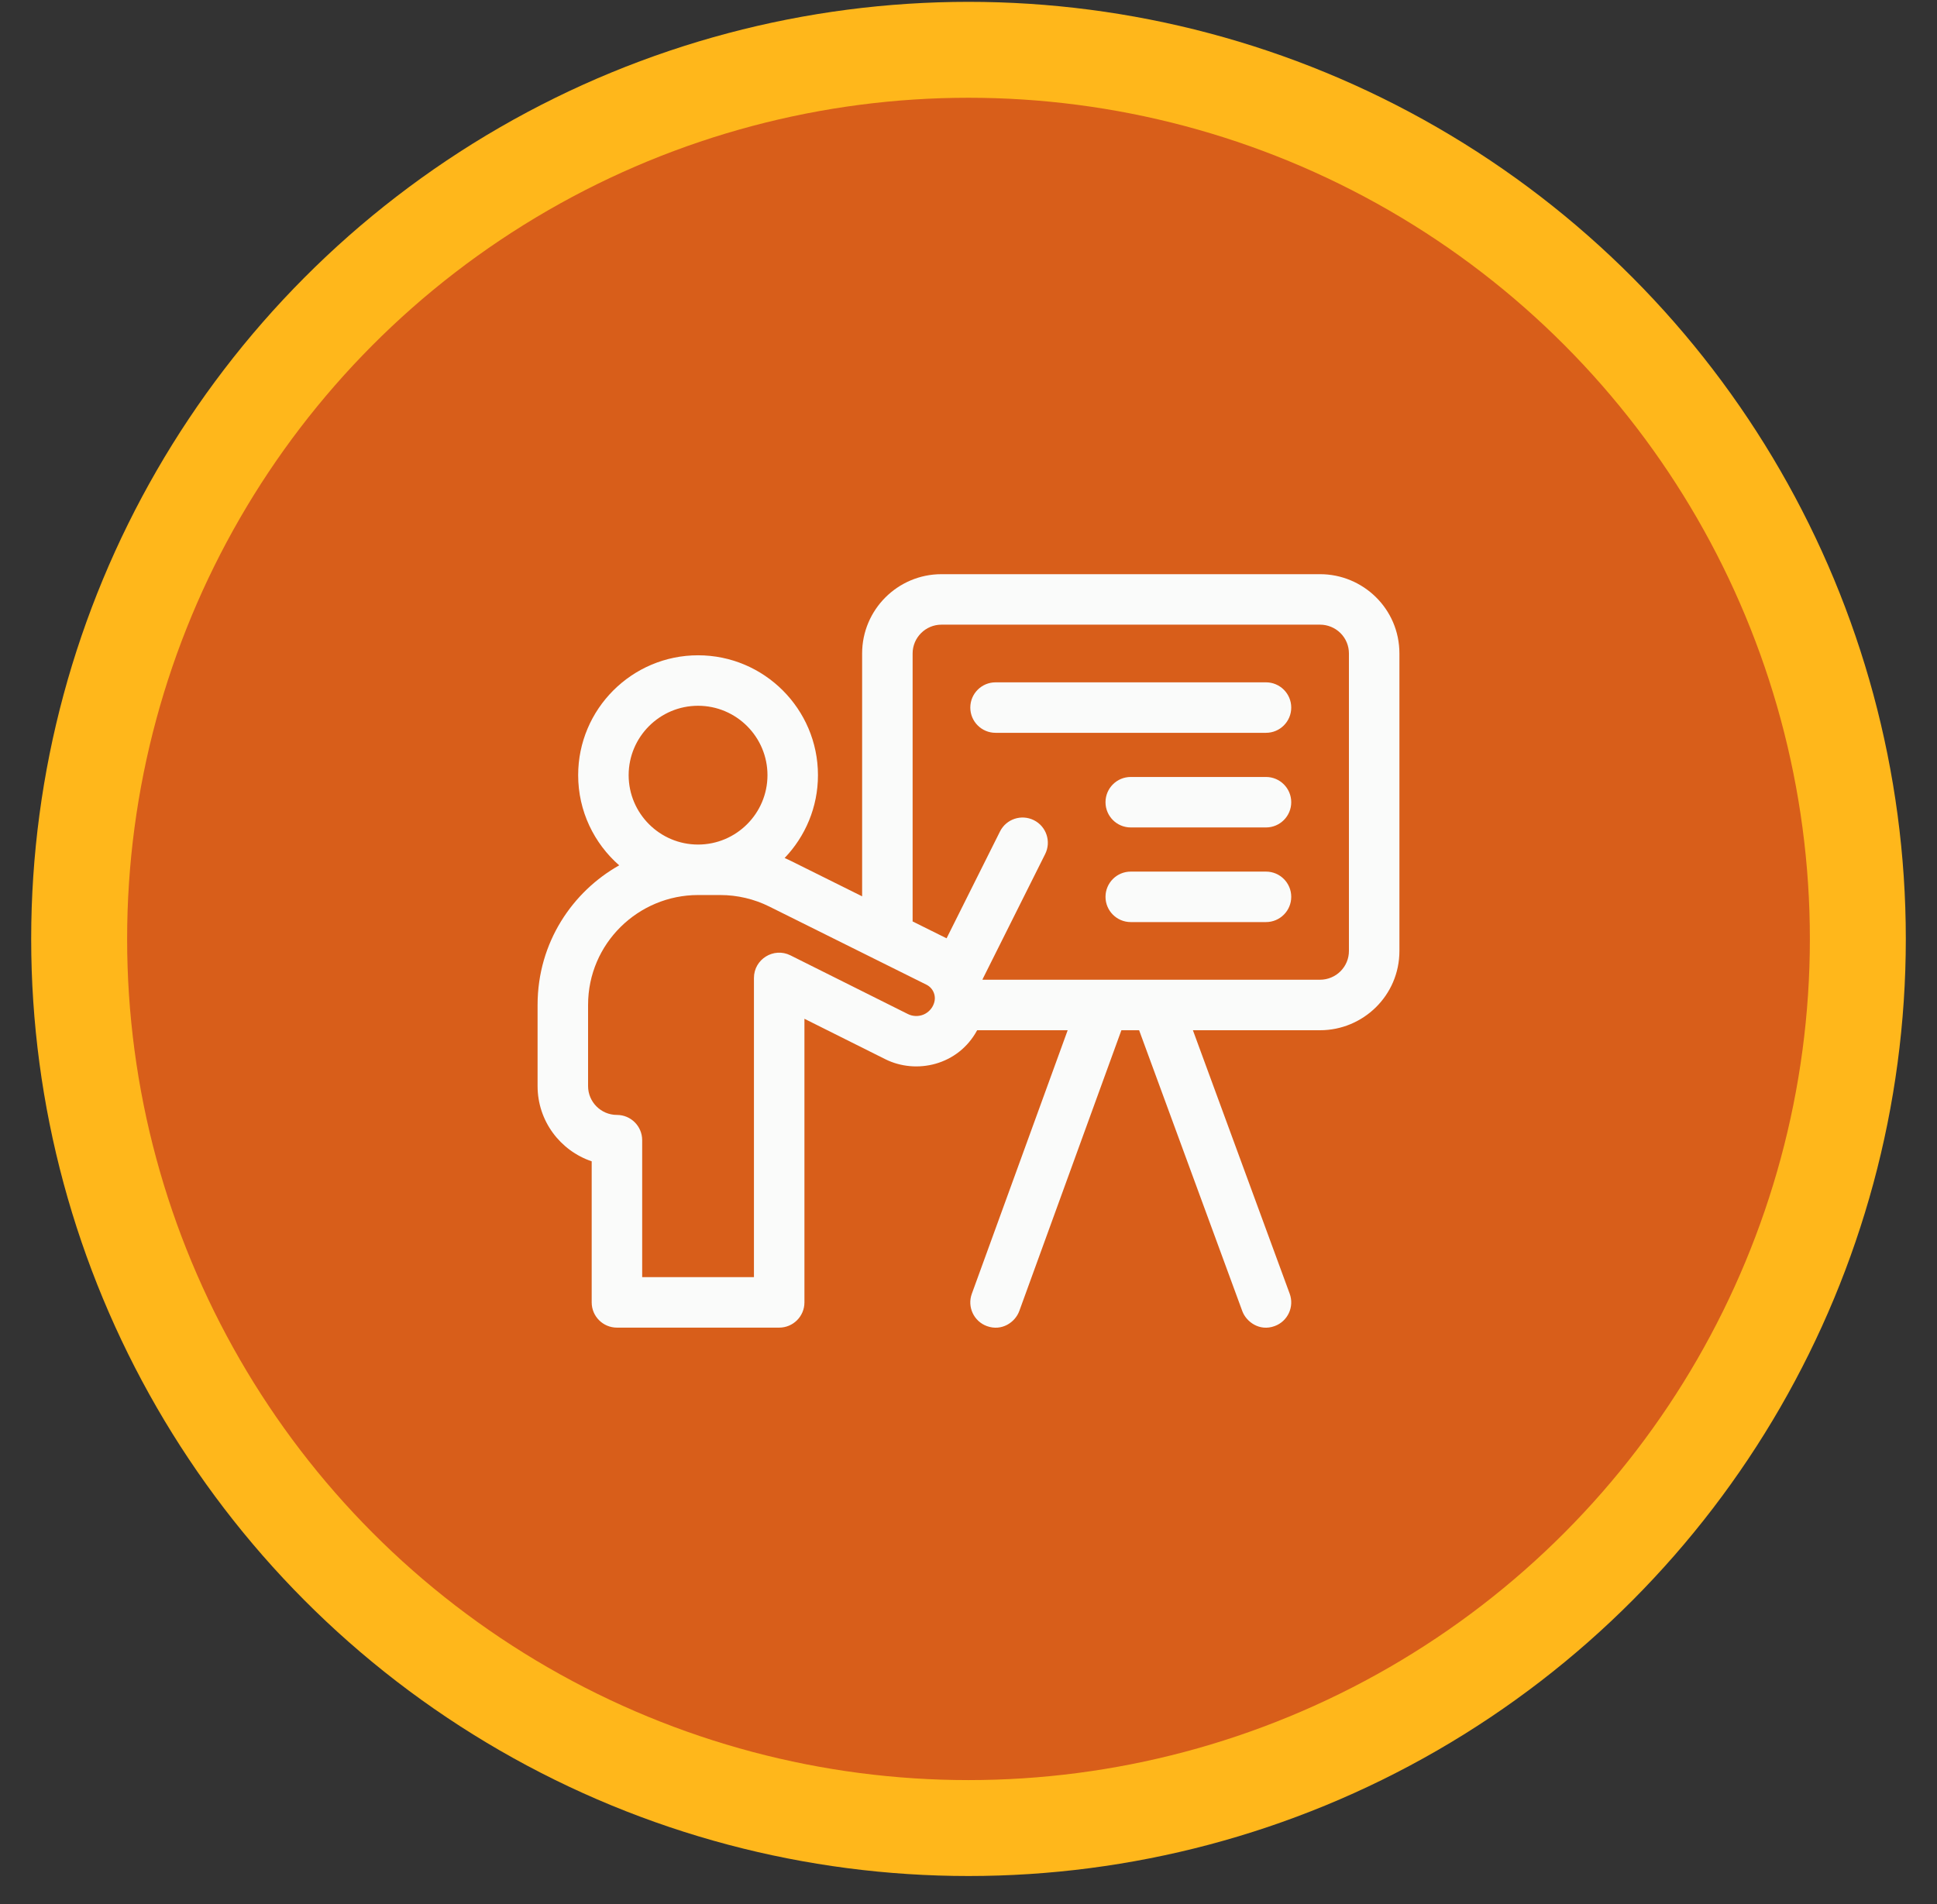 <svg width="60" height="59" viewBox="0 0 60 59" fill="none" xmlns="http://www.w3.org/2000/svg">
<rect x="0" y="0" width="60" height="59" fill="#333333" stroke="none"/>
<circle cx="30" cy="29.091" r="29.034" fill="#FFB71B"/>
<circle cx="30" cy="29.091" r="26.062" fill="#D85E1A"/>
<path d="M40.89 17.79H29.162C27.807 17.79 26.705 18.892 26.705 20.247V27.771L24.527 26.688C24.454 26.651 24.379 26.616 24.304 26.584C24.943 25.916 25.337 25.012 25.337 24.017C25.337 21.969 23.671 20.303 21.623 20.303C19.575 20.303 17.909 21.969 17.909 24.017C17.909 25.13 18.402 26.13 19.18 26.811C17.747 27.617 16.652 29.189 16.652 31.137V33.651C16.652 34.733 17.355 35.653 18.328 35.981V40.352C18.328 40.784 18.678 41.134 19.11 41.134H24.136C24.568 41.134 24.918 40.784 24.918 40.352V31.565L27.422 32.817C28.38 33.296 29.68 33.01 30.268 31.92H33.072L30.103 40.085C29.955 40.491 30.165 40.94 30.57 41.087C31.035 41.256 31.447 40.965 31.573 40.62L34.736 31.92H35.285L38.481 40.622C38.602 40.952 39.012 41.26 39.484 41.086C39.89 40.938 40.098 40.488 39.949 40.083L36.951 31.92H40.89C42.219 31.92 43.348 30.848 43.348 29.462V20.247C43.348 18.861 42.219 17.79 40.89 17.79ZM19.473 24.017C19.473 22.831 20.438 21.867 21.623 21.867C22.808 21.867 23.773 22.831 23.773 24.017C23.773 25.202 22.808 26.167 21.623 26.167C20.438 26.167 19.473 25.202 19.473 24.017ZM28.931 31.083C28.929 31.089 28.927 31.095 28.925 31.101C28.872 31.25 28.751 31.375 28.604 31.436C28.448 31.499 28.272 31.493 28.122 31.418C26.634 30.674 24.485 29.6 24.485 29.6C23.966 29.341 23.354 29.719 23.354 30.3V39.57H19.892V35.326C19.892 34.894 19.542 34.544 19.11 34.544C18.617 34.544 18.216 34.143 18.216 33.651V31.137C18.216 29.227 19.773 27.731 21.623 27.731H22.314C22.838 27.731 23.362 27.854 23.83 28.088C23.83 28.088 27.709 30.017 28.697 30.509C28.909 30.614 29.009 30.861 28.931 31.083ZM41.784 29.462C41.784 29.701 41.691 29.925 41.522 30.094C41.356 30.26 41.126 30.355 40.89 30.355H30.438C30.436 30.351 30.436 30.347 30.434 30.343L32.375 26.461C32.568 26.075 32.412 25.605 32.025 25.412C31.639 25.219 31.169 25.375 30.976 25.761L29.321 29.072C29.012 28.918 28.653 28.74 28.269 28.549V20.247C28.269 19.755 28.67 19.354 29.162 19.354H40.89C41.126 19.354 41.356 19.449 41.523 19.616C41.691 19.784 41.784 20.008 41.784 20.247V29.462Z" fill="#FAFBFA"/>
<path d="M39.215 21.141H30.838C30.406 21.141 30.056 21.491 30.056 21.923C30.056 22.355 30.406 22.705 30.838 22.705H39.215C39.647 22.705 39.997 22.355 39.997 21.923C39.997 21.491 39.647 21.141 39.215 21.141Z" fill="#FAFBFA"/>
<path d="M39.215 24.073H35.026C34.594 24.073 34.244 24.423 34.244 24.855C34.244 25.287 34.594 25.637 35.026 25.637H39.215C39.647 25.637 39.997 25.287 39.997 24.855C39.997 24.423 39.647 24.073 39.215 24.073Z" fill="#FAFBFA"/>
<path d="M39.215 27.005H35.026C34.594 27.005 34.244 27.355 34.244 27.787C34.244 28.218 34.594 28.569 35.026 28.569H39.215C39.647 28.569 39.997 28.218 39.997 27.787C39.997 27.355 39.647 27.005 39.215 27.005Z" fill="#FAFBFA"/>
</svg>
